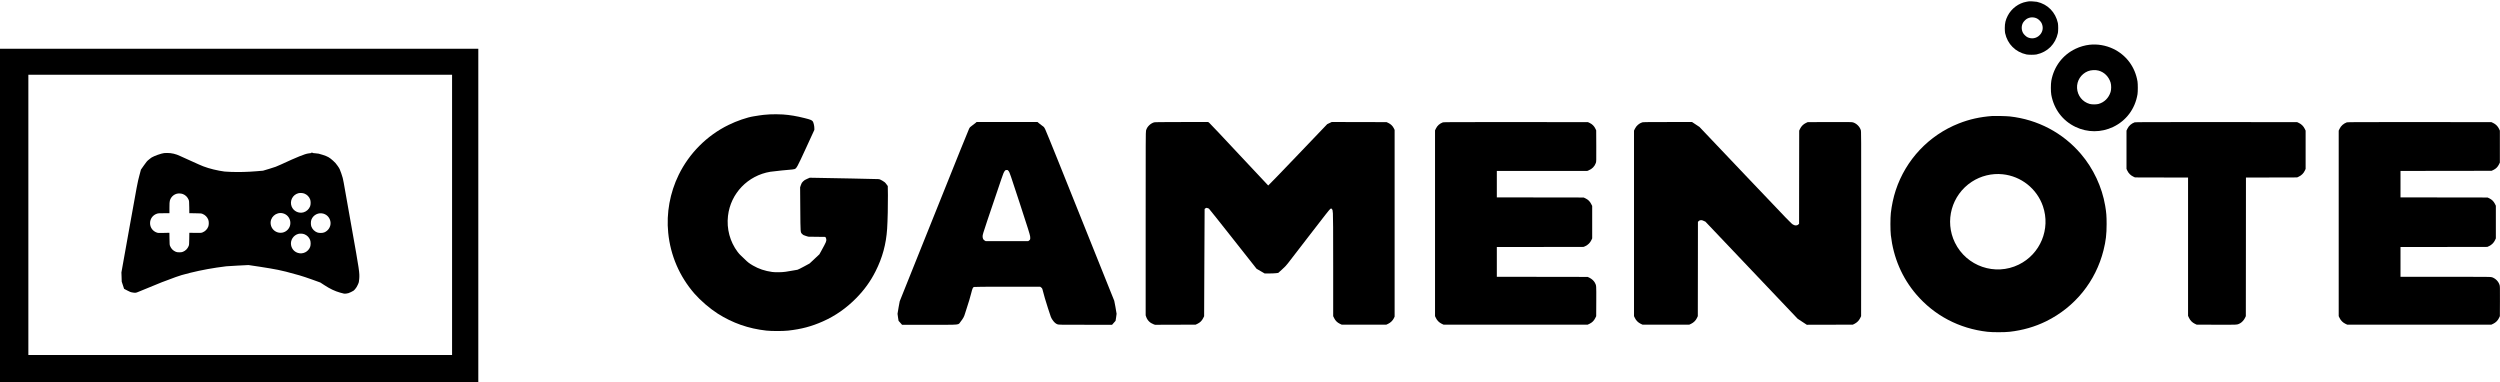 <svg viewBox="0 0 550 84.04" fill="#000" xmlns="http://www.w3.org/2000/svg">
  <path d="M 446.279 0.306 C 446.207 0.316 446.008 0.352 445.837 0.385 C 444.111 0.681 442.515 1.871 441.694 3.472 C 441.226 4.393 441.054 5.104 441.054 6.177 C 441.054 6.617 441.085 7.091 441.121 7.267 C 441.647 9.706 443.399 11.458 445.837 11.982 C 446.014 12.019 446.487 12.051 446.929 12.051 C 447.371 12.051 447.843 12.019 448.021 11.982 C 450.459 11.458 452.211 9.706 452.736 7.267 C 452.772 7.091 452.803 6.617 452.803 6.177 C 452.803 5.734 452.772 5.261 452.736 5.083 C 452.215 2.677 450.484 0.919 448.124 0.4 C 447.771 0.322 446.544 0.259 446.279 0.306 Z M 447.656 3.888 C 448.093 4.002 448.421 4.201 448.743 4.538 C 449.059 4.871 449.212 5.131 449.32 5.562 C 449.523 6.337 449.315 7.111 448.743 7.709 C 448.026 8.463 446.939 8.645 446.008 8.173 C 445.707 8.016 445.228 7.553 445.068 7.252 C 444.692 6.565 444.683 5.739 445.036 5.047 C 445.192 4.746 445.656 4.267 445.962 4.107 C 446.482 3.821 447.089 3.743 447.656 3.888 Z"></path>
  <path d="M 459.693 9.846 C 458.663 9.961 457.591 10.272 456.625 10.73 C 453.791 12.082 451.863 14.623 451.29 17.77 C 451.16 18.487 451.16 20.161 451.285 20.863 C 451.868 24.04 453.781 26.571 456.625 27.928 C 459.262 29.181 462.255 29.181 464.891 27.928 C 467.772 26.556 469.727 23.93 470.251 20.734 C 470.293 20.494 470.319 19.9 470.319 19.33 C 470.319 18.758 470.293 18.165 470.251 17.925 C 469.727 14.728 467.772 12.102 464.891 10.73 C 463.274 9.965 461.434 9.649 459.693 9.846 Z M 461.694 15.533 C 462.947 15.882 463.914 16.843 464.33 18.159 C 464.501 18.721 464.501 19.678 464.33 20.239 C 463.909 21.565 462.951 22.516 461.668 22.87 C 461.205 22.999 460.207 22.999 459.744 22.87 C 458.148 22.427 457.04 21.04 456.952 19.381 C 456.869 17.764 457.816 16.288 459.328 15.669 C 460.009 15.394 460.982 15.341 461.694 15.533 Z"></path>
  <path d="M 0 47.508 L 0 84.29 L 52.614 84.29 L 105.227 84.29 L 105.227 47.508 L 105.227 10.725 L 52.614 10.725 L 0 10.725 L 0 47.508 Z M 99.456 47.273 L 99.456 78.102 L 52.848 78.102 L 6.239 78.102 L 6.239 47.273 L 6.239 16.443 L 52.848 16.443 L 99.456 16.443 L 99.456 47.273 Z"></path>
  <path d="M 68.543 33.542 C 68.631 33.641 68.631 33.647 68.46 33.673 C 68.366 33.689 68.091 33.725 67.846 33.756 C 67.098 33.845 65.356 34.547 61.815 36.189 C 60.838 36.641 60.522 36.761 59.278 37.131 L 57.865 37.552 L 56.372 37.677 C 54.501 37.833 52.583 37.884 50.768 37.817 C 49.458 37.769 49.292 37.754 48.231 37.552 C 46.521 37.229 44.95 36.752 43.724 36.173 C 43.194 35.924 42.2 35.477 41.514 35.176 C 40.833 34.873 39.974 34.49 39.616 34.318 C 38.686 33.87 37.749 33.652 36.778 33.652 C 36.169 33.652 36.013 33.673 35.524 33.803 C 34.412 34.11 33.289 34.598 33.014 34.9 C 32.997 34.916 32.836 35.051 32.65 35.196 C 32.374 35.41 32.176 35.649 31.656 36.393 L 31.006 37.318 L 30.633 38.722 C 30.274 40.062 30.18 40.556 28.485 50.029 L 26.712 59.933 L 26.748 60.947 L 26.78 61.96 L 27.039 62.75 L 27.299 63.541 L 27.992 63.905 C 28.609 64.232 28.729 64.28 29.214 64.357 C 29.81 64.456 29.858 64.451 30.518 64.175 C 32.27 63.448 35.577 62.09 35.607 62.09 C 35.623 62.09 35.982 61.96 36.393 61.799 C 38.203 61.103 39.378 60.682 39.98 60.515 C 42.534 59.798 44.925 59.289 47.648 58.872 C 49.728 58.561 49.728 58.561 52.198 58.436 L 54.667 58.311 L 57.215 58.691 C 58.612 58.904 60.392 59.205 61.165 59.367 C 62.466 59.637 62.99 59.772 65.84 60.563 C 66.411 60.723 67.686 61.144 68.673 61.503 L 70.472 62.153 L 71.356 62.729 C 72.598 63.541 73.649 64.041 74.814 64.373 C 75.718 64.633 75.733 64.633 76.17 64.586 C 76.545 64.55 76.705 64.497 77.21 64.259 C 77.766 63.999 77.822 63.951 78.141 63.584 C 78.385 63.291 78.546 63.032 78.722 62.631 C 78.962 62.101 78.972 62.054 79.03 61.358 C 79.133 60.022 79.066 59.574 77.361 50.029 C 77.22 49.244 76.966 47.794 76.789 46.806 C 76.611 45.818 76.32 44.17 76.139 43.14 C 75.957 42.111 75.723 40.79 75.619 40.203 C 75.464 39.314 75.37 38.97 75.084 38.149 C 74.761 37.213 74.72 37.131 74.299 36.517 C 73.94 36.002 73.737 35.763 73.28 35.357 C 72.464 34.625 72.12 34.432 70.998 34.068 C 70.154 33.797 69.993 33.761 69.447 33.731 C 68.923 33.699 68.818 33.677 68.673 33.569 C 68.466 33.418 68.423 33.408 68.543 33.542 Z M 66.962 42.589 C 67.54 42.814 67.987 43.254 68.221 43.841 C 68.382 44.247 68.382 44.997 68.221 45.401 C 67.977 46.016 67.447 46.509 66.817 46.702 C 65.736 47.033 64.55 46.457 64.15 45.401 C 63.698 44.196 64.369 42.865 65.611 42.516 C 65.985 42.412 66.588 42.444 66.962 42.589 Z M 40.239 42.694 C 40.812 42.916 41.259 43.359 41.498 43.946 C 41.607 44.211 41.618 44.331 41.634 45.568 L 41.649 46.899 L 42.959 46.921 C 44.17 46.936 44.29 46.946 44.555 47.055 C 45.142 47.294 45.579 47.732 45.813 48.313 C 45.975 48.719 45.975 49.467 45.813 49.873 C 45.579 50.454 45.138 50.897 44.555 51.131 C 44.28 51.24 44.211 51.245 42.959 51.23 L 41.654 51.215 L 41.634 52.535 C 41.618 53.751 41.607 53.871 41.498 54.136 C 41.259 54.724 40.823 55.161 40.239 55.395 C 40.017 55.482 39.85 55.51 39.459 55.51 C 39.07 55.51 38.904 55.482 38.679 55.395 C 38.098 55.161 37.662 54.724 37.423 54.136 C 37.312 53.871 37.303 53.751 37.287 52.529 L 37.267 51.209 L 36.045 51.24 C 34.9 51.272 34.807 51.266 34.506 51.168 C 33.601 50.86 33.014 50.044 33.014 49.093 C 33.014 48.142 33.601 47.326 34.511 47.018 C 34.797 46.921 34.953 46.909 36.056 46.909 L 37.276 46.909 L 37.276 45.698 C 37.276 44.773 37.297 44.414 37.359 44.181 C 37.557 43.416 38.128 42.834 38.888 42.621 C 39.263 42.516 39.865 42.549 40.239 42.694 Z M 62.258 46.936 C 63.879 47.357 64.43 49.394 63.25 50.58 C 61.998 51.828 59.866 51.136 59.564 49.384 C 59.304 47.852 60.739 46.546 62.258 46.936 Z M 71.184 47.014 C 72.058 47.283 72.655 48.042 72.723 48.973 C 72.786 49.888 72.208 50.783 71.329 51.131 C 70.923 51.292 70.176 51.292 69.77 51.131 C 69.188 50.897 68.746 50.454 68.511 49.873 C 68.351 49.467 68.351 48.719 68.511 48.313 C 68.932 47.247 70.103 46.681 71.184 47.014 Z M 66.962 51.531 C 67.54 51.755 67.987 52.197 68.221 52.785 C 68.382 53.19 68.382 53.939 68.221 54.345 C 67.8 55.41 66.63 55.977 65.548 55.644 C 64.737 55.395 64.18 54.755 64.035 53.907 C 63.854 52.826 64.539 51.76 65.611 51.459 C 65.985 51.354 66.588 51.385 66.962 51.531 Z"></path>
  <path d="M 169.33 25.163 C 168.15 25.246 167.604 25.297 167.094 25.386 C 166.768 25.443 166.196 25.531 165.821 25.588 C 164.375 25.812 162.098 26.592 160.258 27.497 C 155.521 29.82 151.639 33.71 149.314 38.462 C 147.38 42.418 146.569 46.899 147.007 51.225 C 147.504 56.206 149.485 60.802 152.771 64.586 C 154.102 66.114 156.166 67.887 157.893 68.989 C 161.183 71.079 164.661 72.296 168.603 72.733 C 169.768 72.857 172.231 72.857 173.385 72.733 C 176.302 72.41 178.537 71.818 181.028 70.709 C 183.778 69.489 186.19 67.803 188.389 65.569 C 190.162 63.759 191.499 61.909 192.616 59.699 C 194.13 56.715 194.946 53.721 195.169 50.34 C 195.284 48.604 195.367 44.955 195.341 42.944 L 195.31 40.931 L 194.986 40.494 C 194.691 40.104 194.607 40.037 194.119 39.75 C 193.64 39.47 193.542 39.433 193.204 39.402 C 192.995 39.387 190.329 39.324 187.277 39.267 C 184.225 39.215 180.924 39.153 179.937 39.132 L 178.143 39.1 L 177.571 39.35 C 177.107 39.548 176.941 39.652 176.687 39.902 C 176.406 40.173 176.359 40.25 176.197 40.703 L 176.026 41.206 L 176.062 45.969 C 176.105 51.354 176.083 51.095 176.494 51.495 C 176.707 51.704 176.812 51.76 177.284 51.905 L 177.831 52.072 L 179.692 52.098 L 181.553 52.119 L 181.651 52.249 C 181.704 52.317 181.765 52.493 181.781 52.644 C 181.834 53.06 181.756 53.247 180.716 55.134 L 180.269 55.946 L 179.193 56.953 L 178.116 57.962 L 176.889 58.628 C 176.213 58.997 175.564 59.319 175.445 59.346 C 175.33 59.367 174.8 59.46 174.27 59.548 C 173.74 59.637 173.11 59.741 172.866 59.783 C 172.116 59.907 170.604 59.933 169.876 59.834 C 168.285 59.612 166.907 59.148 165.655 58.42 C 164.832 57.941 164.506 57.693 163.787 56.975 C 163.44 56.627 163.05 56.257 162.92 56.148 C 162.785 56.04 162.51 55.721 162.296 55.446 C 160.585 53.174 159.826 50.34 160.159 47.487 C 160.73 42.549 164.527 38.602 169.487 37.786 C 170.058 37.692 173.926 37.292 174.264 37.292 C 174.39 37.292 174.612 37.254 174.763 37.209 C 175.242 37.058 175.33 36.891 177.353 32.504 L 179.157 28.573 L 179.157 28.193 C 179.157 27.705 178.974 26.919 178.808 26.697 C 178.609 26.431 178.267 26.296 177.041 25.989 C 175.221 25.531 173.785 25.293 172.242 25.182 C 171.55 25.131 169.897 25.121 169.33 25.163 Z"></path>
  <path d="M 438.272 25.522 C 435.616 25.718 433.266 26.238 430.942 27.158 C 424.371 29.742 419.275 35.138 417.06 41.866 C 416.557 43.395 416.183 45.142 415.984 46.868 C 415.86 47.981 415.86 50.622 415.984 51.734 C 416.542 56.648 418.444 61.103 421.552 64.737 C 425.54 69.406 431.02 72.29 437.243 72.993 C 438.355 73.118 440.996 73.118 442.109 72.993 C 445 72.665 447.683 71.895 450.152 70.679 C 456.49 67.56 461.065 61.894 462.775 55.046 C 463.285 53.019 463.456 51.557 463.456 49.301 C 463.456 47.538 463.399 46.79 463.144 45.282 C 462.443 41.134 460.545 37.078 457.8 33.866 C 453.822 29.208 448.297 26.296 442.145 25.614 C 441.449 25.537 438.892 25.479 438.272 25.522 Z M 440.566 38.337 C 444.641 38.752 448.114 41.504 449.444 45.365 C 451.166 50.373 448.884 55.893 444.121 58.217 C 438.923 60.754 432.626 58.587 430.084 53.381 C 427.765 48.625 429.351 42.891 433.801 39.984 C 435.782 38.69 438.22 38.092 440.566 38.337 Z"></path>
  <path d="M 214.571 27.086 C 214.421 27.216 214.093 27.465 213.844 27.642 C 213.438 27.928 213.37 28.001 213.199 28.323 C 213.028 28.656 211.546 32.337 203.461 52.499 C 201.87 56.471 199.973 61.197 199.251 63 L 197.94 66.276 L 197.696 67.581 C 197.566 68.303 197.457 68.958 197.457 69.037 C 197.457 69.119 197.508 69.498 197.572 69.884 L 197.685 70.586 L 198.07 71.017 L 198.449 71.449 L 204.538 71.449 C 211.588 71.449 210.735 71.532 211.323 70.784 C 211.894 70.056 212.097 69.686 212.295 69.016 C 212.398 68.682 212.564 68.163 212.663 67.861 C 213.039 66.755 213.469 65.314 213.672 64.481 C 213.916 63.484 214.036 63.214 214.265 63.135 C 214.368 63.094 216.682 63.078 221.632 63.078 L 228.837 63.078 L 229.056 63.24 C 229.207 63.349 229.29 63.458 229.322 63.588 C 229.722 65.132 229.997 66.077 230.538 67.757 C 231.228 69.904 231.203 69.837 231.536 70.352 C 231.873 70.866 232.253 71.214 232.623 71.344 C 232.924 71.449 233.033 71.449 238.794 71.449 L 244.658 71.449 L 245.038 71.017 L 245.422 70.586 L 245.537 69.884 C 245.599 69.498 245.65 69.113 245.65 69.032 C 245.65 68.943 245.537 68.267 245.396 67.523 L 245.136 66.171 L 244.039 63.443 C 243.437 61.94 241.221 56.435 239.127 51.198 C 237.026 45.963 234.162 38.825 232.762 35.331 C 231.358 31.838 230.096 28.744 229.955 28.464 C 229.701 27.959 229.685 27.938 229.264 27.648 C 229.025 27.482 228.702 27.232 228.542 27.091 L 228.245 26.842 L 221.549 26.842 L 214.846 26.847 L 214.571 27.086 Z M 221.918 37.656 C 222.11 37.899 222.267 38.352 224.345 44.711 C 226.166 50.279 226.576 51.589 226.624 51.969 C 226.696 52.576 226.664 52.721 226.415 52.899 L 226.217 53.044 L 221.528 53.044 L 216.844 53.044 L 216.62 52.914 C 216.313 52.738 216.174 52.441 216.174 51.978 C 216.174 51.661 216.271 51.334 217.207 48.527 C 217.774 46.822 218.632 44.295 219.111 42.906 C 219.594 41.519 220.134 39.923 220.312 39.356 C 220.659 38.279 220.878 37.775 221.102 37.536 C 221.211 37.421 221.284 37.396 221.476 37.396 C 221.699 37.396 221.724 37.412 221.918 37.656 Z"></path>
  <path d="M 253.892 26.919 C 253.481 27.049 253.112 27.273 252.794 27.59 C 252.456 27.928 252.263 28.25 252.128 28.708 C 252.051 28.968 252.046 30.767 252.046 49.181 L 252.046 69.374 L 252.155 69.692 C 252.411 70.462 253.002 71.053 253.787 71.339 L 254.099 71.453 L 258.57 71.438 L 263.042 71.423 L 263.447 71.23 C 264.014 70.959 264.414 70.564 264.689 70.008 L 264.908 69.572 L 264.959 57.77 L 265.017 45.969 L 265.194 45.833 C 265.36 45.704 265.382 45.698 265.61 45.761 C 265.739 45.797 265.895 45.855 265.953 45.891 C 266.01 45.927 268.396 48.922 271.251 52.545 L 276.445 59.127 L 277.339 59.648 L 278.234 60.167 L 279.241 60.162 C 279.798 60.162 280.469 60.13 280.734 60.099 L 281.216 60.037 L 282.022 59.309 C 282.631 58.768 282.965 58.415 283.338 57.932 C 283.618 57.573 285.787 54.755 288.169 51.666 C 291.449 47.398 292.535 46.026 292.675 45.952 L 292.863 45.849 L 293.019 46.006 C 293.169 46.161 293.175 46.181 293.237 46.941 C 293.284 47.512 293.3 50.585 293.3 58.638 L 293.3 69.556 L 293.517 69.998 C 293.798 70.564 294.194 70.955 294.765 71.23 L 295.171 71.423 L 300.085 71.423 L 304.997 71.423 L 305.403 71.23 C 305.938 70.976 306.412 70.508 306.651 70.008 L 306.817 69.654 L 306.817 49.119 L 306.817 28.584 L 306.641 28.219 C 306.395 27.72 305.98 27.31 305.455 27.06 L 305.049 26.868 L 299.013 26.853 L 292.977 26.842 L 292.484 27.076 L 291.99 27.31 L 285.527 34.068 C 281.977 37.791 279.039 40.821 279.008 40.811 C 278.975 40.801 276.106 37.743 272.627 34.011 C 269.151 30.283 266.192 27.143 266.053 27.039 L 265.797 26.842 L 259.949 26.847 C 255.363 26.853 254.052 26.868 253.892 26.919 Z"></path>
  <path d="M 317.449 26.914 C 316.726 27.184 316.206 27.642 315.9 28.282 L 315.706 28.687 L 315.706 49.119 L 315.706 69.552 L 315.9 69.957 C 316.165 70.513 316.617 70.965 317.173 71.23 L 317.578 71.423 L 333.435 71.423 L 349.292 71.423 L 349.698 71.23 C 350.269 70.955 350.665 70.564 350.946 69.998 L 351.163 69.562 L 351.18 66.286 C 351.195 62.71 351.206 62.849 350.888 62.22 C 350.686 61.815 350.176 61.343 349.698 61.114 L 349.292 60.921 L 339.3 60.905 L 329.302 60.894 L 329.302 57.618 L 329.302 54.345 L 338.858 54.334 L 348.408 54.318 L 348.813 54.125 C 349.371 53.86 349.822 53.409 350.088 52.851 L 350.281 52.446 L 350.281 48.879 L 350.281 45.313 L 350.061 44.877 C 349.781 44.31 349.386 43.92 348.813 43.645 L 348.408 43.452 L 338.858 43.437 L 329.302 43.426 L 329.302 40.515 L 329.302 37.604 L 339.253 37.604 L 349.198 37.604 L 349.479 37.489 C 350.269 37.167 350.804 36.622 351.081 35.861 C 351.189 35.55 351.195 35.529 351.18 32.118 L 351.163 28.687 L 350.972 28.282 C 350.712 27.736 350.296 27.319 349.75 27.06 L 349.344 26.868 L 333.488 26.857 C 320.569 26.853 317.594 26.862 317.449 26.914 Z"></path>
  <path d="M 361.302 26.914 C 360.601 27.138 359.992 27.669 359.676 28.334 L 359.482 28.739 L 359.482 49.144 L 359.482 69.552 L 359.676 69.957 C 359.941 70.513 360.392 70.965 360.949 71.23 L 361.353 71.423 L 366.5 71.423 L 371.647 71.423 L 372.053 71.23 C 372.609 70.965 373.062 70.513 373.327 69.957 L 373.519 69.552 L 373.535 59.178 L 373.545 48.813 L 373.712 48.641 C 373.837 48.512 373.929 48.469 374.143 48.443 C 374.383 48.412 374.46 48.428 374.803 48.589 L 375.194 48.766 L 385.337 59.444 L 395.479 70.122 L 396.488 70.788 L 397.497 71.449 L 402.561 71.438 L 407.624 71.423 L 407.989 71.241 C 408.529 70.97 408.955 70.544 409.226 70.004 L 409.444 69.562 L 409.46 49.228 C 409.47 29.073 409.47 28.889 409.365 28.588 C 409.111 27.829 408.446 27.174 407.671 26.925 C 407.438 26.847 406.923 26.842 402.551 26.853 L 397.695 26.868 L 397.289 27.06 C 396.733 27.325 396.28 27.778 396.015 28.334 L 395.823 28.739 L 395.808 38.987 L 395.798 49.228 L 395.625 49.394 C 395.495 49.524 395.397 49.562 395.173 49.587 C 394.913 49.613 394.851 49.598 394.497 49.42 C 394.112 49.223 394.009 49.119 383.995 38.576 L 373.884 27.928 L 373.068 27.387 L 372.246 26.842 L 366.88 26.847 C 362.69 26.847 361.463 26.862 361.302 26.914 Z"></path>
  <path d="M 469.622 26.914 C 468.894 27.184 468.333 27.678 468.022 28.334 L 467.829 28.739 L 467.829 32.951 L 467.829 37.162 L 468.022 37.568 C 468.287 38.123 468.738 38.576 469.295 38.841 L 469.699 39.034 L 475.539 39.049 L 481.372 39.059 L 481.372 54.272 L 481.372 69.483 L 481.579 69.926 C 481.855 70.513 482.293 70.955 482.863 71.23 L 483.269 71.423 L 487.632 71.438 C 492.409 71.453 492.149 71.47 492.783 71.148 C 493.183 70.944 493.662 70.434 493.89 69.957 L 494.083 69.552 L 494.099 54.308 L 494.11 39.059 L 499.74 39.049 L 505.365 39.034 L 505.77 38.841 C 506.327 38.576 506.78 38.123 507.045 37.568 L 507.237 37.162 L 507.237 32.951 L 507.237 28.739 L 507.035 28.323 C 506.759 27.762 506.321 27.325 505.77 27.06 L 505.365 26.868 L 487.585 26.857 C 473.079 26.853 469.768 26.862 469.622 26.914 Z"></path>
  <path d="M 516.309 26.914 C 515.581 27.184 515.019 27.678 514.708 28.334 L 514.515 28.739 L 514.515 49.144 L 514.515 69.552 L 514.708 69.957 C 514.973 70.513 515.43 70.965 515.981 71.23 L 516.386 71.423 L 532.244 71.423 L 548.1 71.423 L 548.506 71.23 C 549.063 70.965 549.515 70.513 549.78 69.957 L 549.972 69.552 L 549.988 66.265 C 549.998 63.053 549.998 62.969 549.894 62.657 C 549.635 61.888 549.01 61.259 548.241 60.994 C 547.965 60.9 547.638 60.894 538.03 60.894 L 528.11 60.894 L 528.11 57.618 L 528.11 54.345 L 537.665 54.334 L 547.217 54.318 L 547.622 54.125 C 548.178 53.86 548.63 53.409 548.895 52.851 L 549.088 52.446 L 549.088 48.854 L 549.088 45.267 L 548.885 44.85 C 548.609 44.3 548.214 43.905 547.674 43.645 L 547.269 43.452 L 537.693 43.437 L 528.11 43.426 L 528.11 40.515 L 528.11 37.604 L 538.134 37.593 L 548.153 37.577 L 548.558 37.384 C 549.099 37.126 549.494 36.731 549.769 36.179 L 549.972 35.763 L 549.972 32.254 L 549.972 28.739 L 549.78 28.334 C 549.515 27.778 549.063 27.325 548.506 27.06 L 548.1 26.868 L 532.296 26.857 C 519.412 26.853 516.455 26.862 516.309 26.914 Z"></path>
</svg>